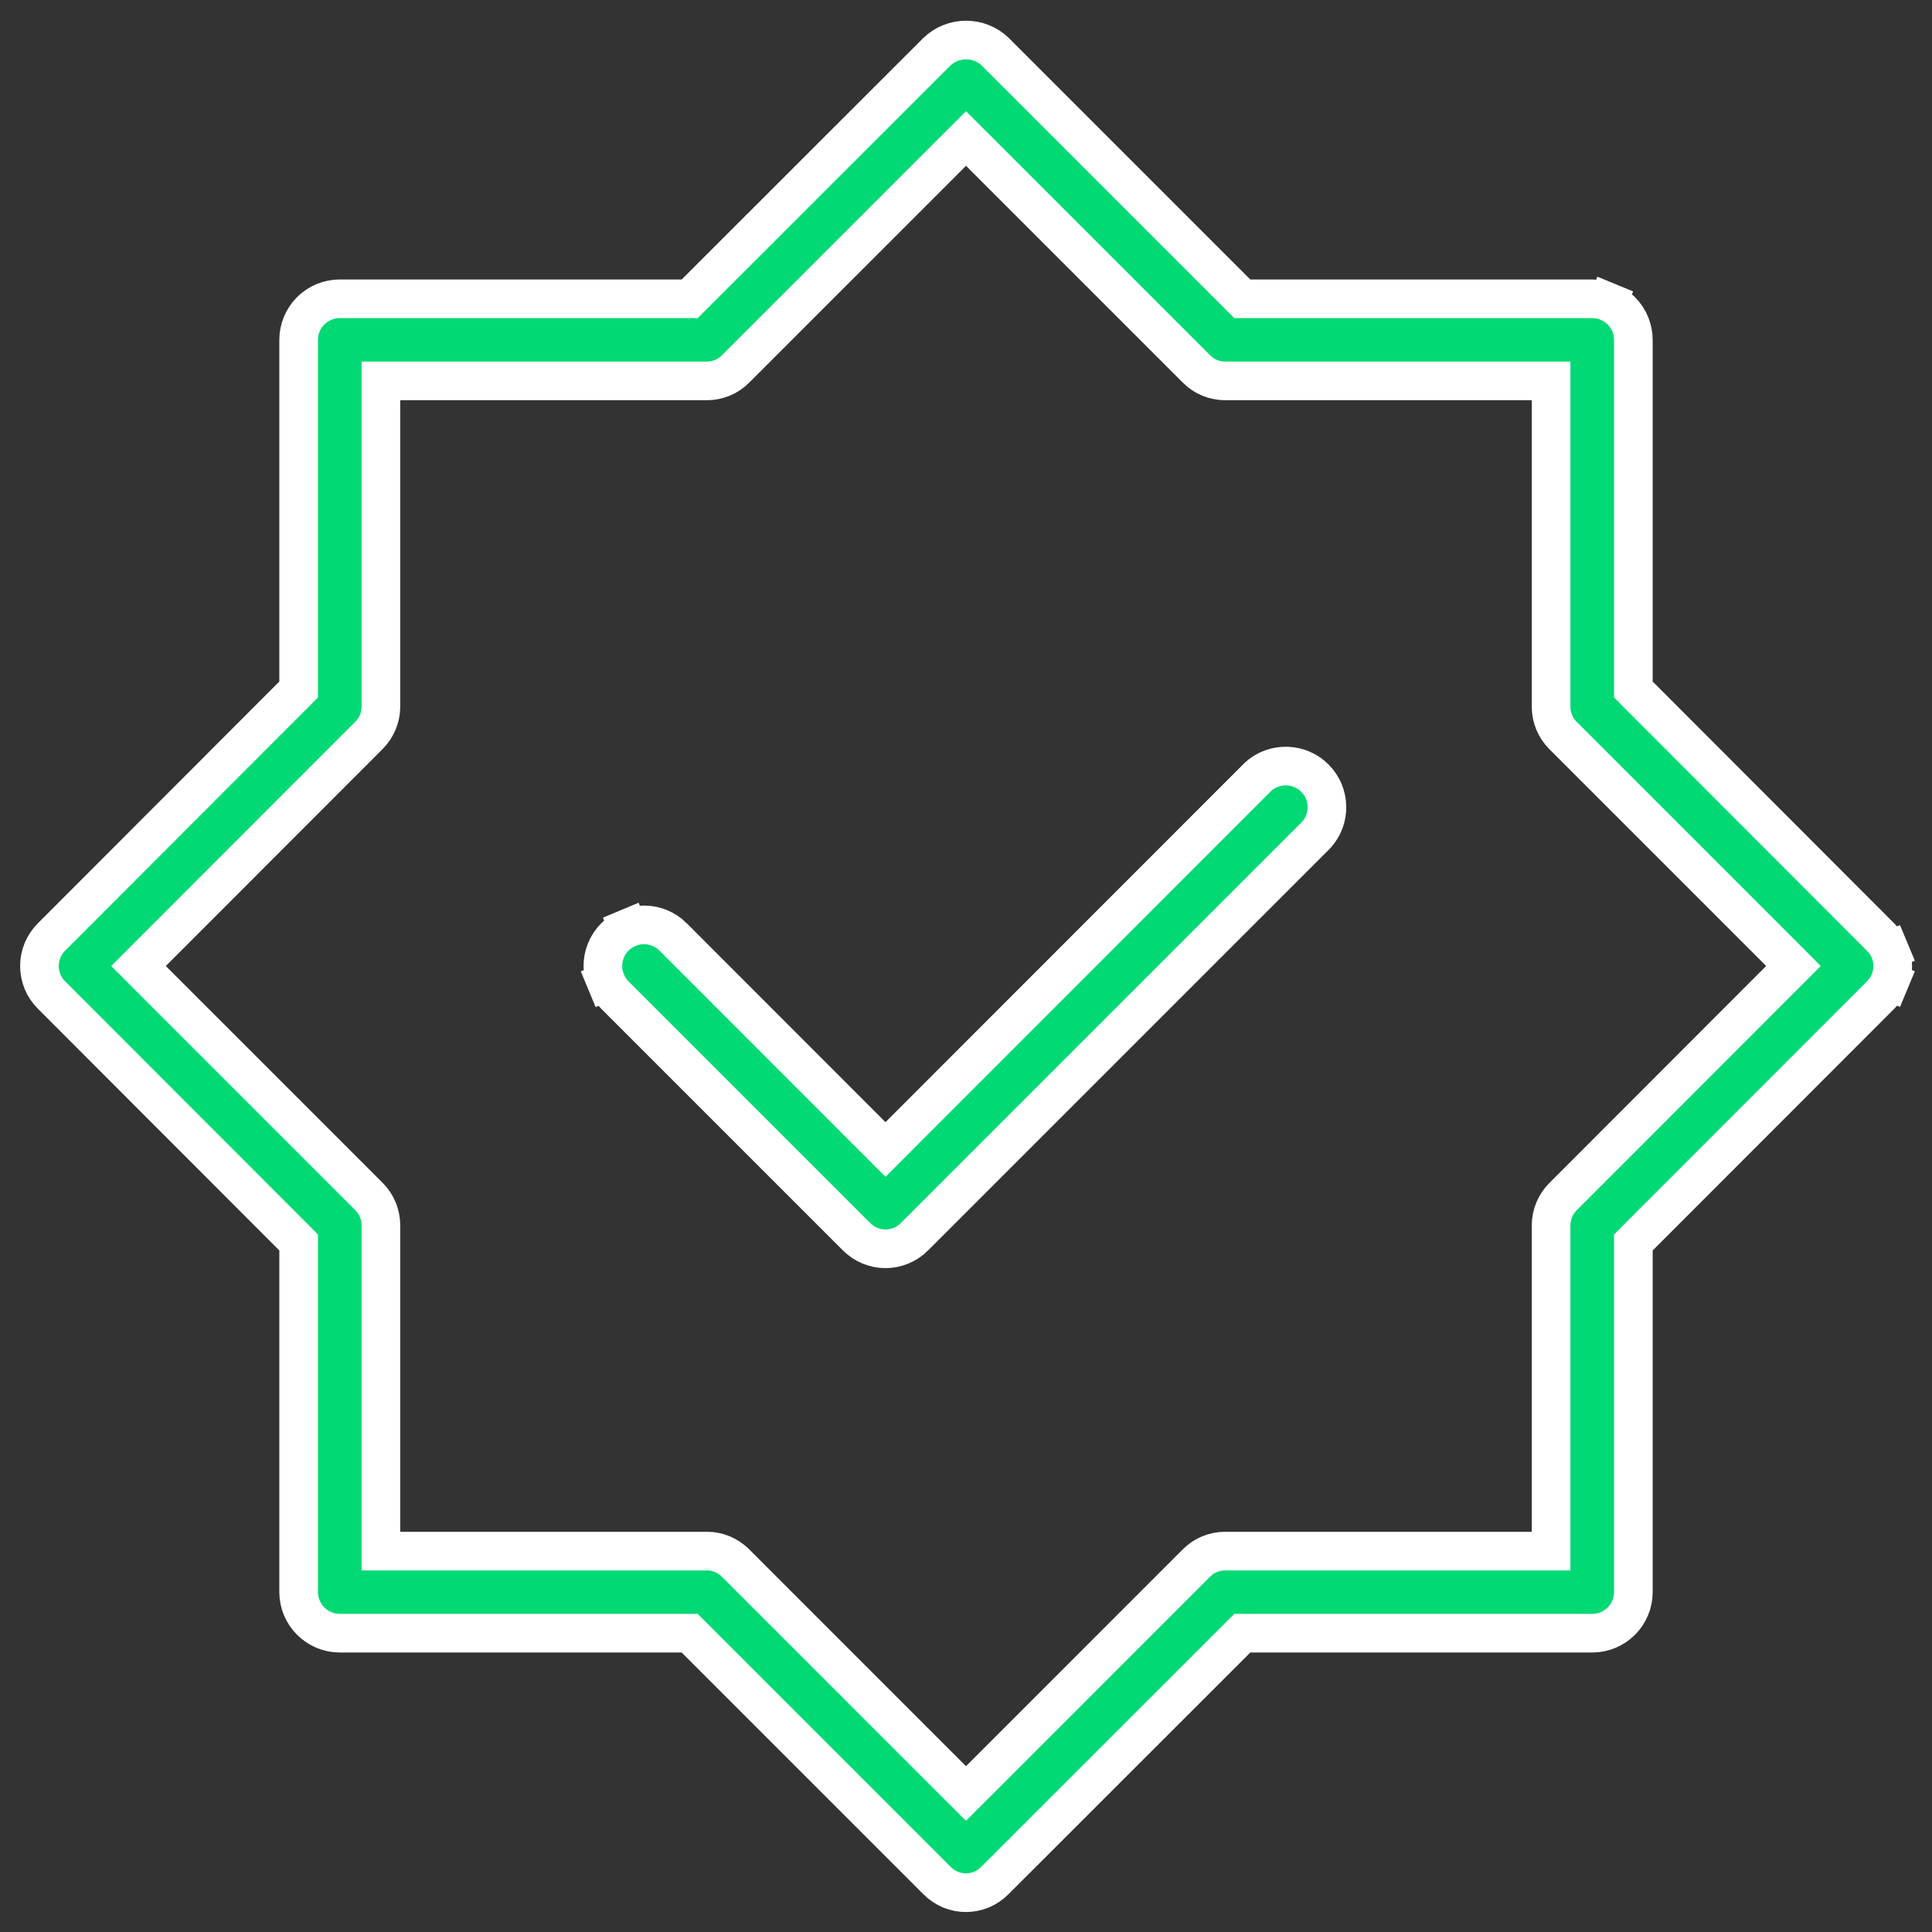 <?xml version="1.0" encoding="UTF-8"?> <svg xmlns="http://www.w3.org/2000/svg" width="50" height="50" viewBox="0 0 50 50" fill="none"><rect x="0" y="0" width="50" height="50" fill="#333333" stroke="none"/><g clip-path="url(#clip0_118_2643)"><path d="M48.667 24.249L48.668 24.25C48.771 24.352 48.851 24.47 48.903 24.594L49.364 24.402L48.903 24.594C48.956 24.723 48.984 24.861 48.984 25C48.984 25.139 48.956 25.277 48.903 25.406L49.364 25.598L48.903 25.406C48.849 25.535 48.771 25.651 48.672 25.75L48.671 25.751L42.417 32.009L42.271 32.156V32.362V41.204C42.271 41.486 42.159 41.756 41.96 41.955C41.76 42.155 41.49 42.267 41.208 42.267H32.358H32.151L32.005 42.413L25.751 48.663L25.751 48.663L25.746 48.667C25.649 48.767 25.533 48.846 25.404 48.901C25.276 48.955 25.137 48.983 24.998 48.983C24.858 48.983 24.72 48.955 24.592 48.901C24.463 48.846 24.347 48.767 24.25 48.667L24.25 48.667L24.245 48.663L17.995 42.413L17.849 42.267H17.642H8.796C8.208 42.267 7.729 41.789 7.729 41.204V32.362V32.156L7.583 32.009L1.333 25.751L1.332 25.75C1.233 25.651 1.155 25.535 1.101 25.406C1.048 25.277 1.021 25.139 1.021 25C1.021 24.861 1.048 24.723 1.101 24.594C1.155 24.465 1.233 24.348 1.332 24.25L1.333 24.249L7.583 17.991L7.729 17.844V17.637V8.796C7.729 8.514 7.841 8.244 8.04 8.044C8.24 7.845 8.51 7.733 8.792 7.733H17.642H17.849L17.995 7.587L24.246 1.34C24.449 1.145 24.72 1.036 25.002 1.036C25.284 1.036 25.555 1.145 25.758 1.34L32.005 7.587L32.151 7.733H32.358L41.204 7.733L41.206 7.733C41.345 7.733 41.484 7.76 41.613 7.813L41.803 7.351L41.613 7.813C41.742 7.867 41.86 7.945 41.959 8.043C42.058 8.142 42.136 8.259 42.19 8.389C42.243 8.518 42.271 8.656 42.271 8.796V17.637V17.844L42.417 17.991L48.667 24.249ZM40.453 30.967L40.454 30.966L46.062 25.353L46.415 25L46.062 24.646L40.454 19.038C40.254 18.838 40.142 18.573 40.142 18.292V10.358V9.858H39.642H31.712C31.427 9.858 31.16 9.747 30.964 9.549L30.962 9.546L25.354 3.938L25 3.585L24.646 3.938L19.038 9.546L19.036 9.549C18.84 9.747 18.573 9.858 18.288 9.858H10.358H9.858V10.358V18.288C9.858 18.565 9.746 18.834 9.546 19.034L9.546 19.034L3.938 24.646L3.585 25L3.938 25.354L9.546 30.962C9.746 31.162 9.858 31.427 9.858 31.708V39.642V40.142H10.358L18.288 40.142L18.289 40.142C18.428 40.141 18.566 40.168 18.694 40.221C18.822 40.275 18.939 40.353 19.036 40.452L19.038 40.453L24.646 46.062L25 46.415L25.354 46.062L30.962 40.453L30.964 40.451C31.16 40.252 31.427 40.142 31.712 40.142H39.642H40.142V39.642V31.714C40.142 31.433 40.254 31.165 40.453 30.967Z" fill="#00D974" stroke="white"></path><path d="M22.563 29.395L22.917 29.749L23.27 29.395L32.572 20.089C32.774 19.912 33.036 19.818 33.305 19.826C33.578 19.833 33.838 19.945 34.03 20.139C34.223 20.332 34.334 20.593 34.341 20.866C34.348 21.135 34.252 21.396 34.074 21.598L23.667 32.005L23.666 32.006C23.568 32.105 23.451 32.184 23.322 32.237C23.194 32.291 23.056 32.319 22.917 32.319C22.777 32.319 22.64 32.291 22.511 32.237C22.382 32.184 22.266 32.105 22.168 32.006L22.166 32.005L15.916 25.755L15.915 25.754C15.816 25.655 15.738 25.538 15.684 25.409L15.223 25.601L15.684 25.409C15.63 25.28 15.602 25.142 15.602 25.002C15.602 24.72 15.713 24.449 15.913 24.249C16.011 24.15 16.128 24.071 16.258 24.017L16.065 23.556L16.258 24.017C16.387 23.963 16.525 23.936 16.665 23.936C16.805 23.935 16.943 23.962 17.072 24.016C17.201 24.069 17.319 24.147 17.418 24.245C17.418 24.246 17.418 24.246 17.418 24.246L22.563 29.395Z" fill="#00D974" stroke="white"></path></g><defs><clipPath id="clip0_118_2643"><rect width="50" height="50" fill="white"></rect></clipPath></defs></svg> 